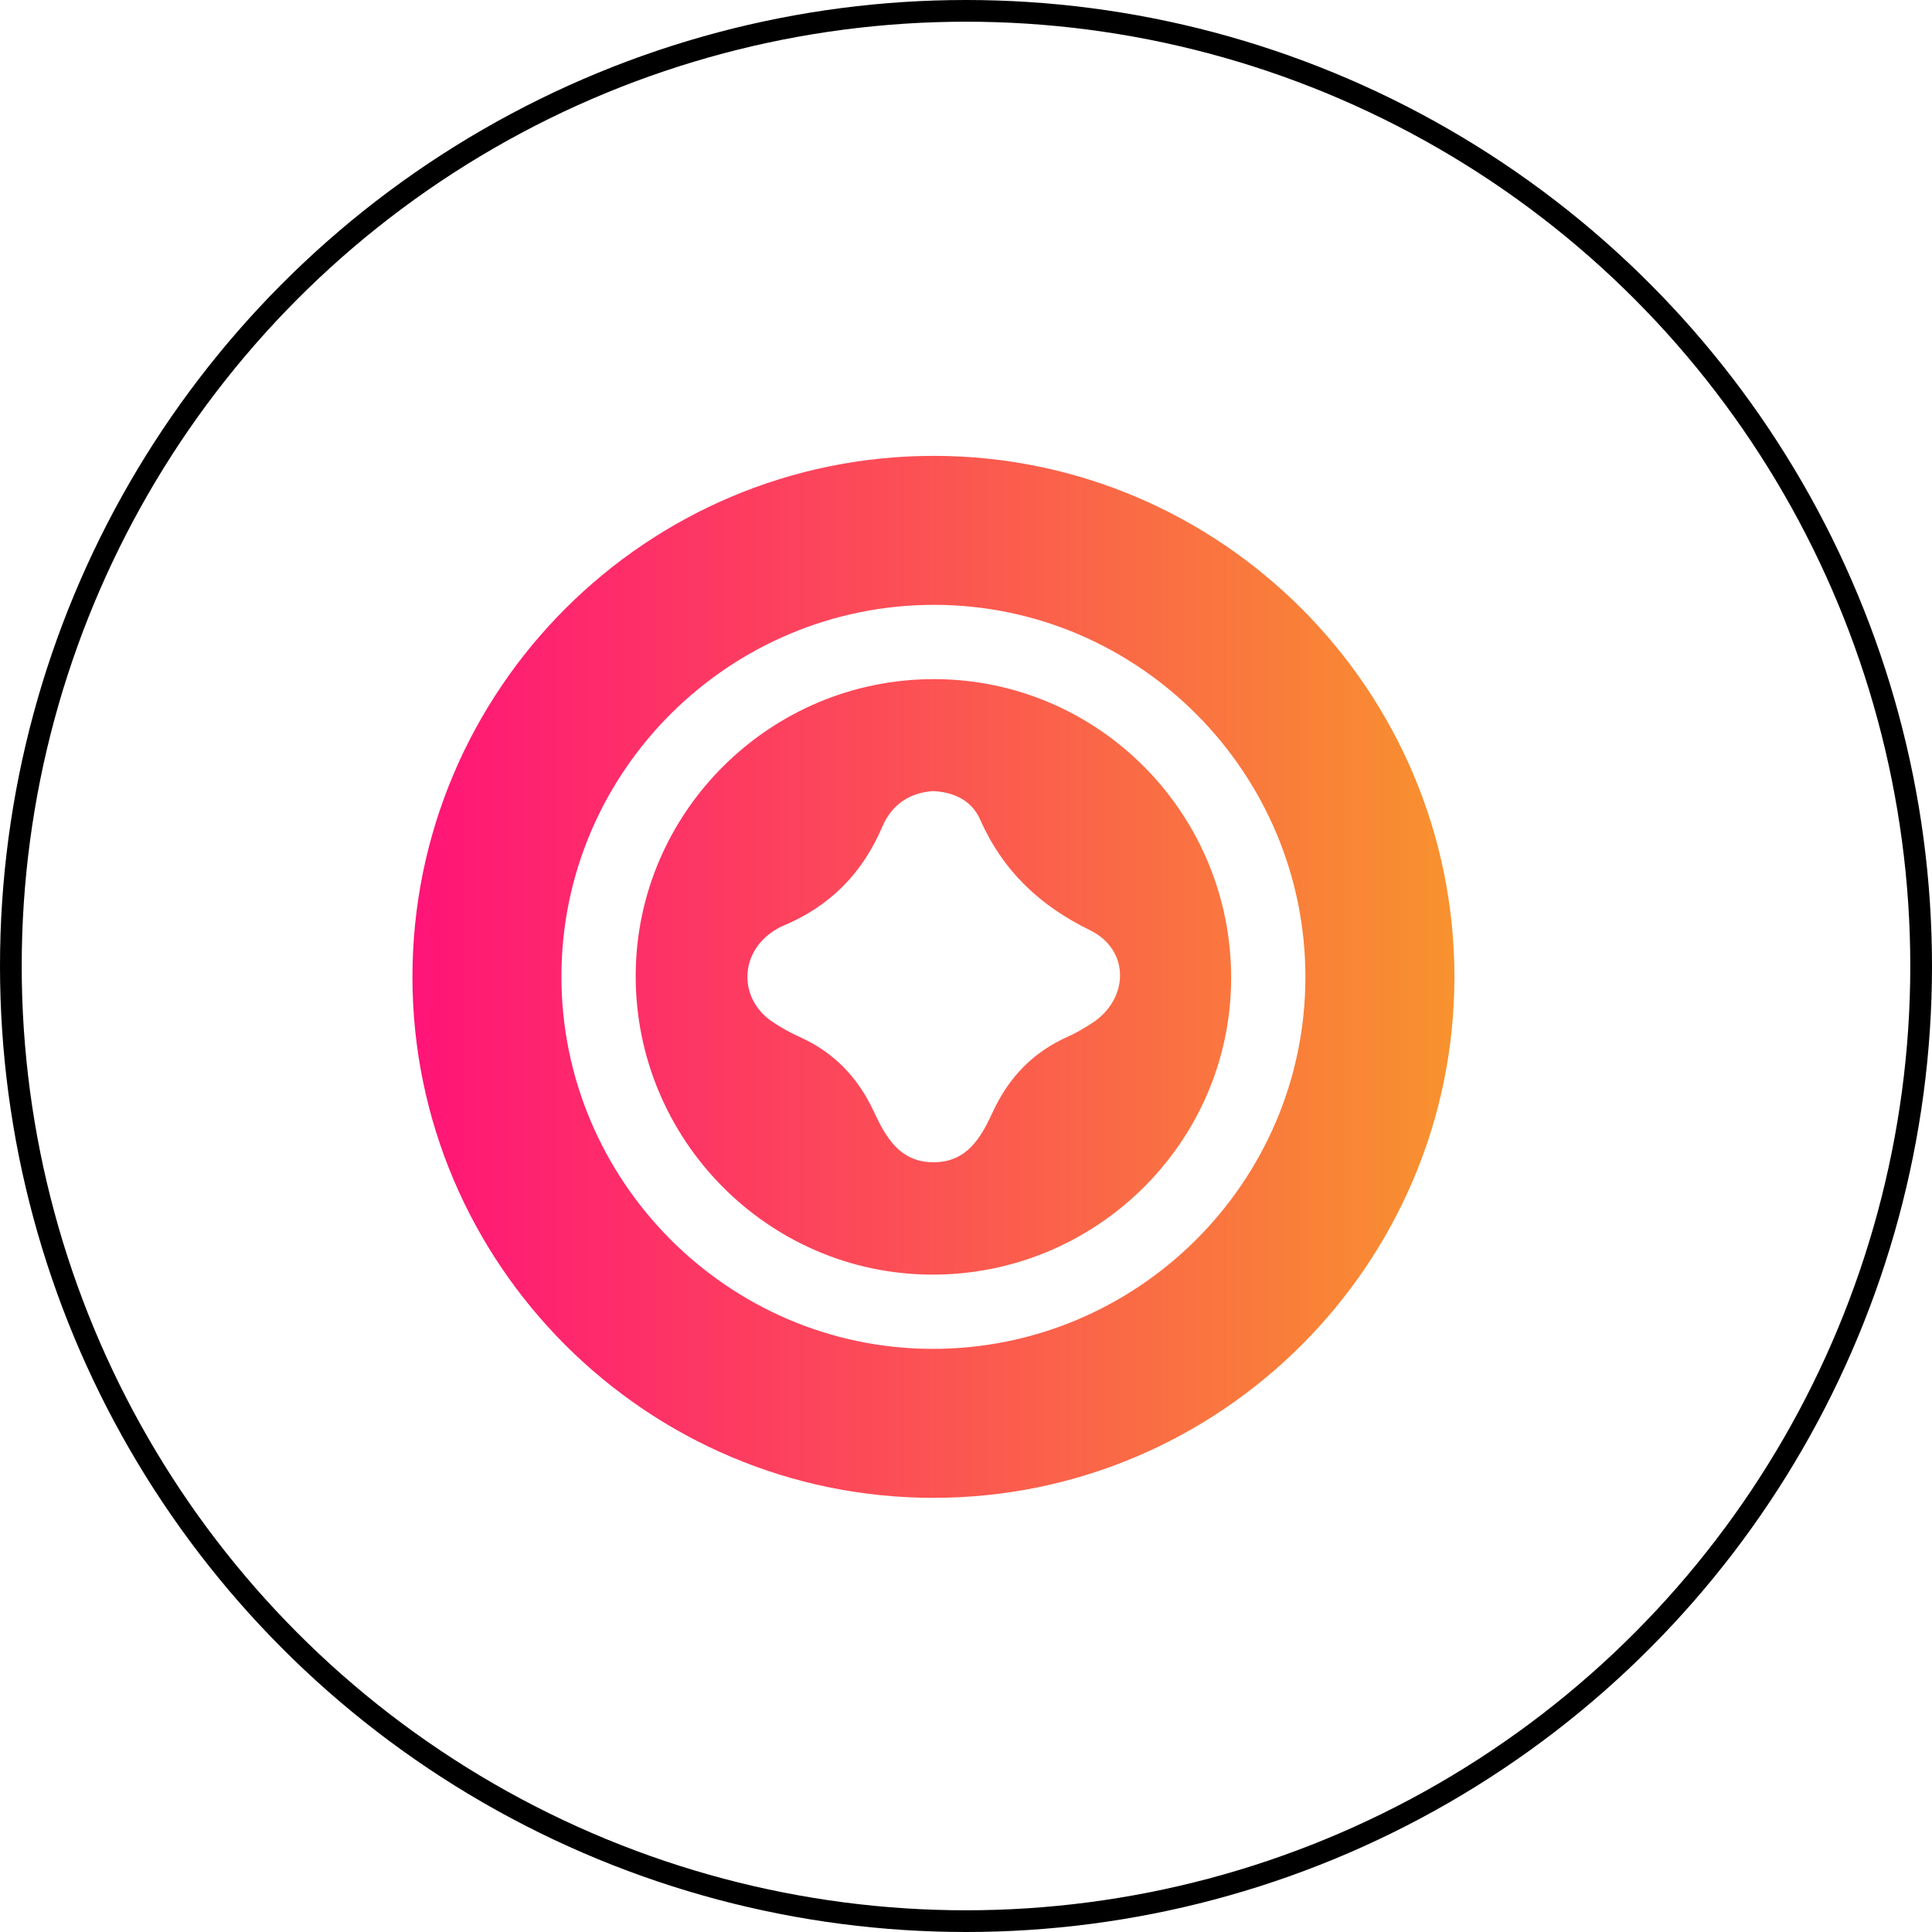 <svg width="89" height="89" viewBox="0 0 89 89" fill="none" xmlns="http://www.w3.org/2000/svg">
<circle cx="44.5" cy="44.5" r="44" stroke="black"/>
<path d="M43.003 69C29.788 69.002 19.013 58.242 19 45.03C18.987 31.769 29.786 20.979 43.05 21C56.264 21.021 67.009 31.801 67 45.024C66.987 58.237 56.219 69 43.003 69ZM60.135 45.036C60.15 35.619 52.486 27.897 43.091 27.863C33.621 27.829 25.875 35.514 25.863 44.961C25.848 54.379 33.514 62.103 42.909 62.137C52.377 62.171 60.12 54.483 60.135 45.036Z" fill="url(#paint0_linear_2006_3)"/>
<path d="M29.284 44.919C29.312 37.391 35.498 31.265 43.055 31.285C50.635 31.304 56.763 37.518 56.714 45.135C56.666 52.658 50.459 58.756 42.892 58.717C35.367 58.677 29.256 52.482 29.284 44.919ZM42.973 36.442C41.853 36.526 41.066 37.096 40.642 38.09C39.729 40.233 38.223 41.756 36.074 42.647C35.879 42.729 35.693 42.844 35.519 42.969C34.062 44.01 34.066 46.022 35.545 47.044C35.954 47.327 36.398 47.571 36.85 47.775C38.418 48.482 39.517 49.63 40.244 51.184C40.796 52.367 41.433 53.532 42.986 53.541C44.546 53.551 45.195 52.397 45.743 51.207C46.481 49.611 47.612 48.45 49.223 47.74C49.581 47.584 49.917 47.374 50.249 47.168C52.021 46.065 52.081 43.766 50.211 42.851C47.884 41.713 46.191 40.106 45.146 37.741C44.756 36.864 43.925 36.485 42.973 36.442Z" fill="url(#paint1_linear_2006_3)"/>
<defs>
<linearGradient id="paint0_linear_2006_3" x1="19" y1="45" x2="67" y2="45" gradientUnits="userSpaceOnUse">
<stop stop-color="#FF1478"/>
<stop offset="1" stop-color="#F8922E"/>
</linearGradient>
<linearGradient id="paint1_linear_2006_3" x1="19" y1="45" x2="67" y2="45" gradientUnits="userSpaceOnUse">
<stop stop-color="#FF1478"/>
<stop offset="1" stop-color="#F8922E"/>
</linearGradient>
</defs>
</svg>
